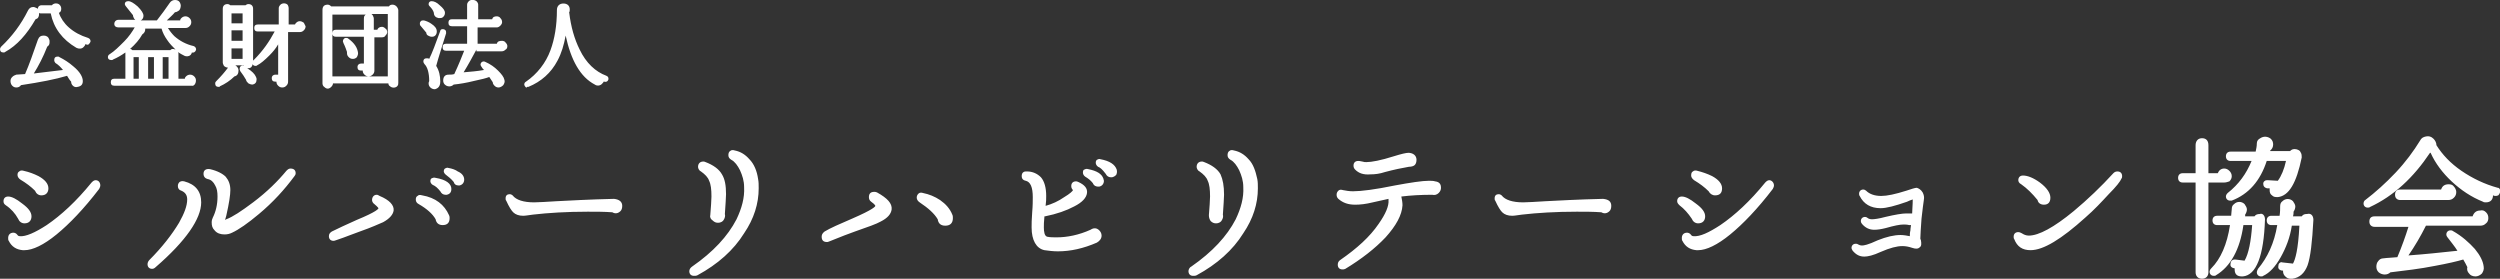 <svg version="1.1" xmlns="http://www.w3.org/2000/svg" xmlns:xlink="http://www.w3.org/1999/xlink" x="0px"
	 y="0px" viewBox="0 0 428.7 47.8" style="enable-background:new 0 0 428.7 47.8;" xml:space="preserve">
<rect x="0" y="0" width="428.7" height="47.8" fill="#333333" stroke="none"/>
<style type="text/css">
	.st0{fill:#FFFFFF;}
</style>
<path class="st0" d="M209.9,33.4c0,0.6-0.1,1.8-0.2,3.4c0.1,0.3,0,0.7-0.2,1c-0.1,0.2-0.4,0.5-1,0.5c-0.3,0-0.6-0.1-0.9-0.4
	c-0.2-0.3-0.3-0.6-0.3-1c0.1-1.4,0.2-2.5,0.2-3.2c0-1.2-0.1-2.1-0.4-2.7c-0.2-0.6-0.7-1.1-1.4-1.6c-0.4-0.2-0.5-0.6-0.5-0.8
	c0-0.5,0.3-0.9,0.9-0.9c0.1,0,0.2,0,0.4,0.1c1.3,0.5,2.3,1.2,2.8,2.1C209.7,30.8,209.9,31.9,209.9,33.4z M121.8,36.9
	c0.1-1.4,0.2-2.5,0.2-3.2c0-1.2-0.1-2.1-0.4-2.7c-0.2-0.6-0.7-1.1-1.4-1.6c-0.4-0.2-0.5-0.6-0.5-0.8c0-0.5,0.3-0.9,0.9-0.9
	c0.1,0,0.2,0,0.4,0.1c1.3,0.5,2.3,1.2,2.8,2.1c0.5,0.8,0.7,1.9,0.7,3.4c0,0.6-0.1,1.8-0.2,3.4c0.1,0.3,0,0.7-0.2,1
	c-0.1,0.2-0.4,0.5-1,0.5c-0.3,0-0.6-0.1-0.9-0.4C121.9,37.6,121.7,37.3,121.8,36.9z M232.4,29.1c-0.2-0.2-0.3-0.4-0.3-0.7
	c0-0.5,0.3-0.8,0.8-0.8c0.1,0,0.3,0,0.7,0.1c0.3,0.1,0.5,0.1,0.7,0.1c0.9,0,2.5-0.3,4.7-1c1.3-0.4,2.1-0.6,2.6-0.6
	c1.1,0.1,1.3,0.8,1.3,1.2s-0.1,0.7-0.3,0.9c-0.2,0.2-0.6,0.3-1,0.3c-1.2,0.2-2.6,0.5-4.1,0.9c-0.9,0.3-1.7,0.4-2.5,0.4
	C233.8,30,233,29.7,232.4,29.1z M33.6,13.8c0-0.3-0.1-0.5-0.3-0.7c-0.4-0.4-1-0.4-1.4,0c-0.1,0.1-0.2,0.2-0.2,0.4h-1.1V9.2
	c0-0.1,0-0.2-0.1-0.3c0.4,0.3,0.8,0.5,1.2,0.7c0.3,0.1,0.7,0.1,1-0.2c0.1-0.1,0.2-0.3,0.2-0.4l0,0c0.3,0.1,0.6-0.1,0.7-0.4
	c0.1-0.3-0.1-0.6-0.4-0.7c-1.3-0.3-2.4-0.9-3.3-1.7c-0.4-0.4-0.8-0.9-1.1-1.4h3c0.3,0,0.5-0.1,0.7-0.3s0.3-0.4,0.3-0.7
	s-0.1-0.5-0.3-0.7c-0.4-0.4-1-0.4-1.4,0c-0.1,0.1-0.2,0.2-0.2,0.4h-2.3c0.5-0.5,1-0.9,1.4-1.4c0.3,0,0.5-0.2,0.7-0.3
	C30.9,1.6,31,1.3,31,0.9C30.9,0.3,30.6,0,30,0c-0.4,0-0.7,0.2-0.9,0.5c-0.7,1-1.4,2-2.2,3h-2.8c0.1,0,0.1-0.1,0.2-0.1
	c0.2-0.2,0.3-0.4,0.3-0.7c0-0.4-0.3-0.9-1-1.6c-0.7-0.6-1.2-0.9-1.6-0.9s-0.6,0.2-0.6,0.5c0,0.1,0.1,0.3,0.2,0.4
	c0.5,0.6,0.9,1.1,1.2,1.5c0,0.2,0.1,0.4,0.2,0.6c0.1,0.1,0.1,0.1,0.2,0.2h-2.9c-0.4,0-0.7,0.3-0.7,0.7s0.3,0.6,0.7,0.6h2.8
	c-0.4,0.7-1,1.6-1.8,2.4c-0.9,0.9-1.7,1.7-2.5,2.2c-0.2,0.1-0.3,0.3-0.3,0.5c0,0.3,0.2,0.5,0.6,0.5c0.1,0,0.2,0,0.3-0.1
	c0.7-0.3,1.4-0.7,2.1-1.2v4.5h-1.9c-0.4,0-0.6,0.2-0.6,0.6c0,0.4,0.2,0.6,0.6,0.6h13.3C33.2,14.8,33.6,14.4,33.6,13.8z M26.4,9.8
	v3.7h-1V9.8H26.4z M29.2,8.6h-6.5c-0.1-0.1-0.2-0.2-0.4-0.2c0.9-0.8,1.6-1.6,2.1-2.5c0.3-0.2,0.5-0.5,0.5-0.8c0-0.1,0-0.2,0-0.2h2.8
	c0.2,0.7,0.5,1.3,1,2c0.4,0.6,0.9,1.1,1.4,1.6C29.6,8.3,29.4,8.4,29.2,8.6z M23.8,9.8v3.7h-0.9V9.8H23.8z M28.9,9.8v3.7h-1V9.8H28.9
	z M346.1,30.9c0-0.5,0.3-0.8,0.8-0.8c0.8,0,1.8,0.4,2.9,1.2c1.2,0.9,1.8,1.8,1.8,2.6s-0.4,1.2-1.1,1.2c-0.6,0-1-0.3-1.1-0.8
	c-0.9-1.1-1.8-2-2.8-2.7C346.2,31.4,346.1,31.1,346.1,30.9z M290,30.1c0-0.4,0.1-0.6,0.3-0.7c0.2-0.2,0.5-0.2,0.8-0.1
	c0.8,0.2,1.7,0.5,2.5,0.9c1.1,0.6,1.7,1.3,1.7,2.1s-0.4,1.2-1.2,1.2c-0.5,0-0.9-0.3-1.1-0.7c-0.7-0.7-1.5-1.3-2.5-1.9
	C290.1,30.6,290,30.3,290,30.1z M50.7,29.7c0,0.2-0.1,0.4-0.2,0.5c-1.7,2.3-3.7,4.5-6.1,6.5c-1.9,1.6-3.5,2.7-4.6,3.2
	c-0.4,0.2-0.8,0.3-1.3,0.3c-0.7,0-1.3-0.2-1.7-0.7c-0.4-0.4-0.5-0.8-0.5-1.4c0-0.3,0.1-0.6,0.2-0.8c0.5-1,0.8-2.2,0.8-3.6
	c0-0.8-0.1-1.4-0.4-1.9c-0.3-0.6-0.7-1-1.3-1.1c-0.4-0.1-0.7-0.4-0.7-0.9c0-0.6,0.4-0.9,1.1-0.8c1.3,0.3,2.2,0.8,2.7,1.3
	c0.5,0.6,0.8,1.3,0.8,2.3c0,0.8-0.2,2.2-0.7,4.4l-0.2,0.7c0,0,0.1,0,0.2-0.1c1.1-0.4,2.6-1.4,4.6-2.9c2.4-1.8,4.3-3.7,5.7-5.4
	c0.2-0.2,0.4-0.4,0.7-0.4C50.4,28.9,50.7,29.2,50.7,29.7z M381.7,26.8c0-0.5,0.3-0.8,0.8-0.8h4.3c0.1-0.5,0.2-0.9,0.2-1.4
	c0-0.4,0.2-0.7,0.6-0.9c0.6-0.4,1.3-0.3,1.8,0.1c0.3,0.3,0.4,0.6,0.4,1s-0.2,0.8-0.5,1v0.1h3.4c0.3-0.3,0.6-0.4,1.1-0.3
	c0.3,0.1,0.6,0.2,0.7,0.5c0.2,0.3,0.2,0.6,0.2,0.9c-0.9,4.4-2.2,6.6-4.1,6.8c-0.4,0-0.7,0-1-0.3c-0.3-0.2-0.4-0.5-0.4-0.9
	c0-0.1,0-0.2,0-0.3h-0.4c-0.5-0.1-0.7-0.4-0.7-0.8c0-0.2,0.1-0.4,0.3-0.5c0.1-0.1,0.3-0.1,0.5-0.1l1.7,0.1c0.6-0.8,1.1-2,1.4-3.4
	h-3.3c-1.1,3.4-3.1,5.7-6,6.8c-0.1,0-0.2,0-0.3,0c-0.4,0-0.7-0.3-0.7-0.7c0-0.2,0.1-0.4,0.3-0.6c1.9-1.5,3.2-3.3,4.1-5.5h-3.6
	C382,27.6,381.7,27.3,381.7,26.8z M0.9,8.9C0.8,9,0.7,9,0.6,9C0.2,9,0,8.8,0,8.4C0,8.3,0.1,8.1,0.2,8c1.9-1.8,3.4-3.8,4.6-6.2
	C5,1.4,5.3,1.2,5.7,1.2c0.2,0,0.4,0.1,0.6,0.2c0.1,0,0.1,0.1,0.2,0.1c0-0.4,0.3-0.6,0.6-0.6h1.8c0.3-0.4,1-0.4,1.3-0.1
	c0.2,0.2,0.3,0.4,0.3,0.7c0,0.3-0.1,0.6-0.4,0.7C10.4,3.1,11,4,11.8,4.7c0.9,0.8,2,1.4,3.3,1.8c0.3,0.1,0.5,0.4,0.4,0.7
	c-0.1,0.2-0.2,0.3-0.3,0.4c-0.1,0.1-0.2,0.1-0.5,0h-0.1c0,0.2-0.1,0.3-0.3,0.5c-0.3,0.3-0.8,0.3-1.2,0.1c-2.4-1.4-3.9-3.4-4.4-5.9H7
	c-0.1,0-0.2,0-0.3-0.1c0,0.1,0,0.1,0,0.2c0,0.5-0.2,0.8-0.6,0.9C4.6,5.9,2.9,7.8,0.9,8.9L0.9,8.9z M73.7,1.1
	c-0.1-0.1-0.2-0.2-0.2-0.4c0-0.3,0.2-0.5,0.5-0.5c0.4,0,0.9,0.2,1.4,0.7c0.6,0.5,0.9,0.9,0.9,1.3c0,0.3-0.1,0.5-0.3,0.7
	s-0.4,0.2-0.6,0.2c-0.1,0-0.1,0-0.2,0c-0.5-0.1-0.8-0.4-0.8-0.9C74.3,1.8,74,1.4,73.7,1.1z M72.1,4.4C72,4.3,72,4.2,72,4
	s0.1-0.3,0.2-0.4c0.1-0.1,0.3-0.1,0.5-0.1c0.4,0.1,0.9,0.3,1.3,0.6c0.6,0.4,0.9,0.8,0.9,1.3s-0.3,0.9-0.8,0.9H74
	c-0.2,0-0.4-0.1-0.6-0.2c-0.2-0.1-0.3-0.3-0.3-0.5L72.1,4.4z M11.5,13c-2,0.6-4.6,1.1-7.9,1.6C3.4,14.9,3.1,15,2.8,15
	s-0.5-0.1-0.7-0.3s-0.3-0.5-0.3-0.8s0.1-0.5,0.3-0.7c0.2-0.2,0.4-0.3,0.7-0.4l1.5-0.1C5,11.1,5.7,9.1,6.5,6.8c0.2-0.5,0.5-0.7,1-0.7
	c0.4,0,0.8,0.2,0.9,0.6C8.5,6.8,8.5,7,8.5,7.2c0,0.4-0.1,0.6-0.4,0.8c-0.7,1.8-1.5,3.3-2.3,4.6c1.7-0.2,3.4-0.4,5-0.6
	c-0.4-0.5-0.8-0.9-1.3-1.2c-0.1-0.1-0.2-0.3-0.2-0.5c0-0.4,0.2-0.6,0.6-0.6c0.1,0,0.2,0,0.3,0.1c0.8,0.4,1.6,0.9,2.4,1.6
	c1.1,0.9,1.6,1.8,1.6,2.5c0,0.6-0.3,0.9-0.9,1c-0.3,0.1-0.6,0-0.8-0.2c-0.2-0.2-0.3-0.4-0.3-0.7C11.9,13.7,11.7,13.3,11.5,13
	L11.5,13z M6.6,30.2c1.1,0.6,1.7,1.3,1.7,2.1c0,0.7-0.4,1.2-1.2,1.2c-0.5,0-0.9-0.3-1.1-0.8c-0.7-0.7-1.5-1.3-2.5-1.9
	C3.2,30.6,3,30.3,3,30s0.1-0.5,0.3-0.6c0.2-0.2,0.5-0.2,0.8-0.1C5,29.5,5.8,29.8,6.6,30.2L6.6,30.2z M17.2,31.8
	c0,0.2-0.1,0.4-0.2,0.6c-2.6,3.4-5.1,6-7.3,7.8c-2.2,1.8-4.1,2.7-5.5,2.7c-0.1,0-0.2,0-0.3,0c-1.1-0.1-1.9-0.6-2.4-1.6
	c-0.1-0.1-0.1-0.3-0.1-0.5c0-0.5,0.3-0.9,0.9-0.9c0.2,0,0.5,0.1,0.7,0.4c0,0,0.1,0.2,0.4,0.2c1,0.1,2.6-0.6,4.6-1.9
	c2.5-1.7,5.1-4.1,7.7-7.3c0.2-0.2,0.4-0.4,0.7-0.4C16.9,30.9,17.2,31.3,17.2,31.8z M90.1,14.9c-0.1-0.1-0.2-0.3-0.2-0.4
	c0-0.2,0.1-0.4,0.3-0.5c1.9-1.3,3.4-3.2,4.2-5.4c0.7-1.9,1.1-4.2,1.1-6.9c0-0.3,0.1-0.6,0.3-0.8c0.2-0.2,0.5-0.3,0.8-0.3
	c0.7,0,1.1,0.4,1.1,1c0,0.2,0,0.4-0.1,0.5c0.3,2.5,0.9,4.6,1.8,6.4c1.1,2.3,2.7,3.8,4.6,4.5c0.2,0.1,0.3,0.2,0.3,0.3s0.1,0.2,0,0.4
	c-0.1,0.3-0.4,0.4-0.7,0.3h-0.1c0,0.1-0.1,0.2-0.2,0.3c-0.3,0.4-0.9,0.5-1.3,0.2c-2.5-1.3-4.1-4.2-5-8.4c-0.3,1.6-0.7,3-1.4,4.3
	c-1.1,2.1-2.8,3.6-5,4.5c-0.1,0-0.1,0-0.2,0C90.3,15.1,90.2,15,90.1,14.9L90.1,14.9z M75.9,5c0.3,0,0.4,0.1,0.5,0.2
	c0.1,0.1,0.1,0.3,0.1,0.5c-0.7,2.3-1.3,4.1-1.7,5.6c0.5,0.8,0.7,1.7,0.7,2.7s-0.6,1.2-0.9,1.3h-0.1c-0.2,0-0.5-0.1-0.7-0.3
	s-0.3-0.4-0.3-0.7c0-0.1,0-0.2,0.1-0.4c0-1.4-0.3-2.4-0.8-2.9c-0.1-0.1-0.2-0.3-0.2-0.5c0-0.3,0.2-0.5,0.5-0.5c0.1,0,0.1,0,0.2,0
	c0.1,0,0.2,0,0.3,0.1c0.5-1,1.1-2.6,1.9-4.8C75.5,5.1,75.7,5,75.9,5z M1,35.2c-0.3-0.2-0.4-0.4-0.4-0.7c0-0.5,0.3-0.8,0.8-0.8
	c0.6,0,1.4,0.4,2.4,1.2c1.1,0.8,1.6,1.5,1.6,2.2S5,38.3,4.2,38.3c-0.5,0-0.9-0.3-1.1-0.8C2.6,36.6,1.9,35.8,1,35.2z M34.5,34.7
	c0,2.8-2.6,6.6-7.8,11.1c-0.2,0.2-0.4,0.3-0.6,0.3c-0.5,0-0.8-0.3-0.8-0.8c0-0.2,0.1-0.5,0.3-0.7c2.2-2.2,3.9-4.4,5.1-6.4
	c0.9-1.6,1.4-2.9,1.4-4c0-0.7-0.3-1.2-1-1.5c-0.4-0.1-0.6-0.4-0.6-0.8c0-0.3,0.1-0.5,0.3-0.7c0.2-0.1,0.4-0.2,0.8-0.1
	C33.5,31.6,34.5,32.8,34.5,34.7z M363.9,30.2c0,0.1,0,0.3-0.1,0.4c-0.2,0.5-0.9,1.4-2.2,2.7c-1.2,1.3-2.5,2.7-4,4
	c-4.1,3.7-7.2,5.6-9.4,5.6c-1.4,0-2.3-0.6-2.8-1.9c-0.1-0.1-0.1-0.3-0.1-0.4c0-0.5,0.3-0.8,0.8-0.8c0.2,0,0.4,0.1,0.6,0.2
	c0.3,0.2,0.7,0.4,1.2,0.4c1.7,0,4.3-1.4,7.7-4.2c2.4-2,4.7-4.2,6.8-6.5c0.2-0.2,0.4-0.3,0.7-0.3C363.6,29.4,363.9,29.7,363.9,30.2z
	 M188.5,39.5c0.2,0.2,0.4,0.5,0.4,0.9c0,0.5-0.3,0.9-0.8,1.2c-2.3,1-4.5,1.5-6.7,1.5c-0.8,0-1.6-0.1-2.3-0.2
	c-1.4-0.3-2.2-1.7-2.2-3.9c0-0.5,0-1.4,0.1-2.6c0.1-1.1,0.1-2,0.1-2.6c0-1.7-0.4-2.6-1.2-2.8c-0.5-0.1-0.7-0.4-0.7-0.8
	c0-0.3,0.1-0.5,0.2-0.6c0.2-0.2,0.4-0.2,0.7-0.2c1,0,1.8,0.4,2.4,1c0.6,0.7,0.9,1.8,0.9,3.2c0,0.5,0,1-0.1,1.7
	c1.1-0.3,2.2-0.8,3.2-1.5c1-0.6,1.4-1,1.5-1.2c-0.2-0.2-0.3-0.4-0.3-0.7c0-0.5,0.3-0.8,0.8-0.8c0.1,0,0.2,0,0.4,0.1
	c1.1,0.5,1.6,1.1,1.5,1.9c-0.1,0.8-0.8,1.6-2.2,2.3c-1.3,0.7-3,1.3-5,1.7c0,0,0,0-0.1,0C179,38,179,38.6,179,39
	c0,0.7,0.1,1.5,0.6,1.6s1,0.1,1.6,0.1c1.8,0,3.8-0.4,5.8-1.3C187.6,39,188.1,39.1,188.5,39.5z M189.2,30.6c0,0.1,0.1,0.3,0.1,0.4
	c0,0.5-0.3,0.9-0.8,1c-0.1,0-0.2,0-0.2,0c-0.3,0-0.7-0.1-0.9-0.6c-0.4-0.5-0.8-0.8-1.3-1.1c-0.3-0.2-0.4-0.5-0.4-0.7
	c0-0.3,0.1-0.5,0.2-0.5c0.2-0.1,0.4-0.2,0.7-0.1C188.1,29.3,188.9,29.8,189.2,30.6L189.2,30.6L189.2,30.6z M163.3,36.8
	c0.1,0.2,0.1,0.4,0.1,0.6c0,0.9-0.5,1.3-1.3,1.3s-1.2-0.4-1.3-1.1c-0.6-1-1.6-1.9-3.1-2.9c-0.3-0.2-0.5-0.5-0.5-0.8s0.1-0.5,0.3-0.7
	s0.5-0.2,0.8-0.1c1,0.2,2,0.6,2.9,1.2C162.2,35,162.9,35.8,163.3,36.8L163.3,36.8z M52.1,3.9c-0.4-0.3-0.9-0.4-1.3,0
	c-0.1,0.1-0.2,0.2-0.2,0.3h-1.1V1.4c0-0.2-0.1-0.5-0.2-0.6c-0.3-0.3-0.9-0.3-1.2,0c-0.2,0.2-0.3,0.4-0.3,0.6v2.8h-3.6
	c-0.4,0-0.6,0.2-0.6,0.6c0,0.4,0.2,0.6,0.6,0.6h2.9c-0.9,1.7-2,3.3-3.5,4.8c-0.1,0.1-0.1,0.1-0.2,0.2V1.5c0-0.5-0.3-0.8-0.8-0.8
	c-0.2,0-0.4,0.1-0.5,0.2h-2.6c-0.1-0.1-0.3-0.2-0.5-0.2c-0.5,0-0.8,0.3-0.8,0.8v9.2c0,0.2,0.1,0.4,0.2,0.6c0.2,0.2,0.5,0.3,0.7,0.3
	c-0.6,0.8-1.2,1.5-2,2.3c-0.1,0.1-0.2,0.2-0.2,0.4c0,0.4,0.2,0.6,0.6,0.6c0.1,0,0.2,0,0.2-0.1c0.9-0.4,1.8-1,2.5-1.7
	c0.5-0.1,0.7-0.5,0.7-1c0-0.3-0.1-0.5-0.3-0.7c-0.1-0.1-0.2-0.2-0.3-0.2h1.5c0,0.1,0,0.1,0.1,0.1l0,0c-0.5-0.2-0.8,0.1-0.8,0.5
	c0,0.1,0,0.2,0.1,0.4c0.4,0.5,0.7,1,1,1.5c0,0.2,0.2,0.4,0.4,0.6c0.2,0.1,0.4,0.2,0.7,0.2c0.5-0.1,0.7-0.4,0.7-0.9
	c0-0.1,0-0.2-0.1-0.4l0,0c-0.2-0.5-0.7-1-1.5-1.5c0.3,0,0.5,0,0.7-0.2c0.1-0.1,0.2-0.3,0.2-0.5c0.1,0.2,0.3,0.3,0.5,0.3
	c0.1,0,0.2,0,0.3-0.1c0.6-0.3,1.3-0.9,2.1-1.7c0.6-0.6,1.1-1.2,1.5-1.9v5.2h-0.5c-0.3,0-0.6,0.2-0.6,0.6s0.2,0.6,0.6,0.6h0.2l0,0
	c0,0.3,0.1,0.5,0.3,0.7s0.4,0.3,0.7,0.3s0.5-0.1,0.7-0.3s0.3-0.4,0.3-0.7V5.5h2c0.3,0,0.5-0.1,0.7-0.3s0.3-0.4,0.3-0.7
	C52.3,4.3,52.2,4.1,52.1,3.9L52.1,3.9z M39.7,4V2.3h1.9V4H39.7z M39.7,7V5.2h1.9V7H39.7z M39.7,10.1V8.3h1.9v1.8H39.7z M381.4,31.3
	h-2.7v15.4c0,0.3-0.1,0.6-0.3,0.8c-0.2,0.2-0.5,0.3-0.8,0.3s-0.6-0.1-0.8-0.3c-0.2-0.2-0.3-0.5-0.3-0.8V31.3h-2.2
	c-0.5,0-0.8-0.3-0.8-0.8s0.3-0.8,0.8-0.8h2.2v-4.8c0-0.7,0.4-1.2,1.1-1.2s1.1,0.4,1.1,1.2v4.8h1.6c0.2-0.5,0.6-0.8,1.1-0.8
	c0.3,0,0.6,0.1,0.9,0.4c0.2,0.2,0.4,0.5,0.4,0.9c0,0.3-0.1,0.6-0.4,0.9C382,31.2,381.7,31.3,381.4,31.3z M152.9,35.9L152.9,35.9
	c-0.1,0.8-0.7,1.5-1.9,2.1c-0.7,0.4-2.1,0.9-4.4,1.7c-0.9,0.3-2.4,0.9-4.4,1.7c-0.2,0.1-0.3,0.1-0.4,0.1c-0.6,0-0.9-0.3-0.9-0.9
	c0-0.3,0.1-0.6,0.5-0.9c1-0.6,2.6-1.3,4.7-2.2c3.7-1.6,4-2.1,4-2.2c0,0,0-0.2-0.7-0.7c-0.3-0.2-0.4-0.5-0.4-0.8
	c0-0.6,0.3-0.9,0.9-0.9c0.2,0,0.3,0,0.5,0.1C152.2,34,153,34.9,152.9,35.9z M304.2,31.8c0,0.2-0.1,0.4-0.2,0.6
	c-2.6,3.4-5.1,6-7.3,7.8c-2.2,1.8-4.1,2.7-5.5,2.7c-0.1,0-0.2,0-0.3,0c-1.1-0.1-1.9-0.6-2.4-1.6c-0.1-0.1-0.1-0.3-0.1-0.5
	c0-0.5,0.3-0.9,0.9-0.9c0.2,0,0.5,0.1,0.7,0.4c0,0,0.1,0.2,0.4,0.2c1.1,0.1,2.6-0.6,4.6-1.9c2.5-1.7,5.1-4.1,7.7-7.3
	c0.2-0.2,0.4-0.4,0.7-0.4C303.8,30.9,304.2,31.3,304.2,31.8z M276.3,35.3L276.3,35.3c0,0.4-0.1,0.7-0.3,0.9
	c-0.4,0.4-0.9,0.5-1.4,0.2c-1.4-0.1-2.8-0.1-4.2-0.1c-3.6,0-6.8,0.2-9.4,0.5c-0.8,0.1-1.3,0.2-1.7,0.2c-0.7,0-1.3-0.2-1.7-0.6
	c-0.3-0.3-0.7-0.9-1.2-2c-0.1-0.1-0.1-0.2-0.1-0.4c0-0.5,0.3-0.7,0.7-0.7c0.2,0,0.4,0.1,0.5,0.2c0.6,0.8,1.9,1.2,3.7,1.2
	c0.8,0,2.1-0.1,3.9-0.2c2.1-0.1,5.4-0.3,9.8-0.4C275.9,34.2,276.3,34.6,276.3,35.3z M288,35.2L288,35.2c-0.2-0.2-0.4-0.4-0.4-0.7
	c0-0.5,0.3-0.8,0.8-0.8c0.6,0,1.4,0.4,2.4,1.2c1.1,0.8,1.6,1.5,1.6,2.2s-0.4,1.2-1.2,1.2c-0.5,0-0.9-0.3-1.1-0.8
	C289.5,36.6,288.8,35.8,288,35.2z M247.1,32.2c0,0.3-0.1,0.6-0.4,0.9c-0.3,0.3-0.7,0.4-1.1,0.3c-1.9,0-3.7,0.1-5.3,0.3
	c0.1,0.5,0.2,1,0.2,1.5c-0.1,1.7-1.1,3.5-2.9,5.5c-1.8,1.9-4.1,3.7-6.9,5.4c-0.2,0.1-0.3,0.1-0.5,0.1c-0.5,0-0.8-0.3-0.8-0.8
	c0-0.3,0.1-0.6,0.4-0.8c2.9-2,5.1-4,6.6-6.2c1.2-1.7,1.8-3.1,1.7-4.1c0-0.1,0-0.2,0-0.2c-0.9,0.2-1.8,0.4-2.7,0.6
	c-1.2,0.3-2.2,0.4-3,0.4c-1.2,0-2.1-0.3-2.9-1c-0.2-0.2-0.3-0.4-0.3-0.7s0.1-0.5,0.3-0.7c0.2-0.2,0.5-0.2,0.8-0.1
	c0.5,0.1,1.1,0.2,1.7,0.2c1.4,0,3.8-0.3,7.2-1c2.7-0.5,4.7-0.8,5.8-0.8c0.4,0,0.8,0,1.1,0.1C247,31.2,247.1,31.8,247.1,32.2z
	 M329.7,33c0.2,0.4,0.3,0.8,0.2,1.3c-0.1,0.5-0.2,1.6-0.4,3.2c-0.1,1.6-0.2,2.7-0.2,3.4c0,0,0,0.1,0.1,0.3c0.1,0.6,0.1,1-0.2,1.2
	c-0.3,0.3-0.7,0.3-1.3,0.1c-0.6-0.2-1.1-0.3-1.7-0.3c-0.9,0-2.1,0.3-3.7,1c-1.3,0.6-2.2,0.8-2.8,0.8c-0.8,0-1.4-0.3-2-1
	c-0.1-0.2-0.2-0.3-0.2-0.5c0-0.4,0.3-0.7,0.7-0.7c0.1,0,0.3,0,0.4,0.1c0.2,0.1,0.4,0.2,0.7,0.2c0.3,0,1-0.1,2.7-0.9
	c1.5-0.6,2.8-0.9,3.9-0.9c0.5,0,1.1,0.1,1.6,0.2c0-0.3,0-0.6,0.1-1c0-0.4,0.1-0.7,0.1-0.9c-0.1,0-0.2,0-0.3,0
	c-0.4-0.1-0.7-0.1-1-0.1c-0.6,0-1.6,0.2-3,0.6c-0.8,0.2-1.4,0.3-2,0.3c-0.8,0-1.5-0.3-2.1-1c-0.1-0.1-0.2-0.3-0.2-0.5
	c0-0.4,0.3-0.7,0.7-0.7c0.2,0,0.4,0.1,0.5,0.2c0.1,0.1,0.4,0.2,0.7,0.2c0.4,0,1.2-0.1,2.3-0.4c1.7-0.4,2.9-0.6,3.6-0.6
	c0.3,0,0.5,0,0.8,0c0.1,0,0.1,0,0.2,0c0-0.6,0.1-1.4,0.1-2.4c-0.3,0.1-0.6,0.2-1,0.4c-2,0.7-3.5,1.1-4.5,1.1c-1.7,0-2.9-0.7-3.6-2.1
	c-0.1-0.1-0.1-0.3-0.1-0.4c0-0.4,0.3-0.7,0.7-0.7c0.2,0,0.4,0.1,0.5,0.2c0.6,0.6,1.5,0.9,2.6,0.9c1,0,2.4-0.3,4.3-0.9
	c0.9-0.3,1.5-0.5,1.8-0.5C329,32.3,329.4,32.5,329.7,33z M191.5,29.1c0.1,0.4,0,0.7-0.1,0.9c-0.1,0.1-0.3,0.3-0.7,0.4
	c-0.1,0-0.1,0-0.2,0c-0.4,0-0.7-0.2-0.9-0.6c-0.6-0.8-1-1.1-1.3-1.2c-0.3-0.2-0.4-0.5-0.4-0.7c0-0.3,0.1-0.4,0.2-0.5
	c0.2-0.1,0.4-0.2,0.6-0.1C190.3,27.6,191.2,28.2,191.5,29.1L191.5,29.1z M215.6,30.7c0.1,0.5,0.1,1,0.1,1.6c0,2.6-0.8,5.2-2.5,7.7
	c-1.8,2.9-4.5,5.3-8,7.2c-0.2,0.1-0.4,0.1-0.6,0.1c-0.5,0-0.8-0.3-0.8-0.8c0-0.2,0.1-0.6,0.5-0.8c3.6-2.5,6.1-5.2,7.6-8.1
	c0.9-1.9,1.4-3.7,1.3-5.5c0-1.1-0.3-2-0.7-2.9c-0.4-0.8-0.9-1.5-1.5-1.8c-0.3-0.2-0.5-0.4-0.5-0.8c0-0.3,0.1-0.6,0.3-0.7
	c0.2-0.2,0.5-0.2,0.8-0.1c1,0.2,1.8,0.7,2.5,1.5C214.9,28.1,215.3,29.3,215.6,30.7L215.6,30.7z M388.4,37.6
	c-0.2,6.3-1.5,9.6-3.8,9.8c-0.1,0-0.1,0-0.2,0c-0.4,0-0.7-0.1-0.9-0.3c-0.2-0.2-0.3-0.5-0.3-0.9c0-0.1,0-0.2,0-0.2h-0.1
	c-0.5-0.1-0.7-0.4-0.6-0.8c0-0.4,0.3-0.7,0.7-0.7h0.1l1.6,0.2c0.7-1.2,1.1-3.3,1.3-6.1h-1.5c-0.6,4.2-2.2,7.1-4.7,8.6
	c-0.1,0.1-0.2,0.1-0.4,0.1c-0.4,0-0.7-0.3-0.7-0.7c0-0.2,0.1-0.4,0.3-0.6c1.6-1.6,2.7-4.1,3.2-7.4h-2.2c-0.5,0-0.8-0.3-0.8-0.8
	s0.3-0.8,0.8-0.8h2.4c0-0.4,0.1-0.8,0.1-1.1c0-0.4,0.1-0.7,0.4-0.9c0.5-0.5,1.3-0.5,1.8,0c0.2,0.3,0.4,0.6,0.4,0.9
	c0,0.3-0.1,0.6-0.3,0.9c0,0.1,0,0.2,0,0.3h1.6c0.2-0.3,0.5-0.4,0.9-0.4C388,36.5,388.4,37,388.4,37.6z M130,30.7
	c0.1,0.5,0.1,1,0.1,1.6c0,2.6-0.8,5.2-2.5,7.7c-1.8,2.9-4.5,5.3-8,7.2c-0.2,0.1-0.4,0.1-0.6,0.1c-0.5,0-0.8-0.3-0.8-0.8
	c0-0.3,0.2-0.6,0.5-0.8c3.6-2.5,6.1-5.2,7.6-8.1c0.9-1.9,1.4-3.7,1.3-5.5c0-1.1-0.3-2-0.7-2.9c-0.4-0.8-0.9-1.5-1.5-1.8
	c-0.3-0.2-0.5-0.4-0.5-0.8c0-0.3,0.1-0.6,0.3-0.7c0.2-0.2,0.5-0.2,0.8-0.1c1,0.2,1.8,0.7,2.5,1.5C129.3,28.1,129.8,29.3,130,30.7
	L130,30.7z M411.6,34.3c-0.5,0-0.9-0.3-0.9-0.9c0-0.6,0.3-0.9,0.9-0.9h7c0.2-0.6,0.6-0.9,1.3-0.9c0.4,0,0.7,0.1,0.9,0.4
	c0.2,0.2,0.4,0.6,0.4,0.9c0,0.4-0.1,0.7-0.4,1s-0.6,0.4-1,0.4H411.6z M67.3,0.8c-0.3,0-0.5,0.1-0.6,0.3h-9.9
	c-0.2-0.2-0.4-0.3-0.6-0.3c-0.6,0-0.9,0.3-0.9,0.9v12.6c0,0.2,0.1,0.5,0.3,0.6c0.2,0.2,0.4,0.3,0.6,0.3c0.2,0,0.4-0.1,0.6-0.3
	c0.2-0.2,0.3-0.4,0.3-0.6h9.5c0,0.2,0.1,0.4,0.3,0.5c0.3,0.3,0.9,0.3,1.2,0c0.2-0.2,0.2-0.4,0.2-0.6V1.7C68.2,1.2,67.8,0.8,67.3,0.8
	z M62.6,2.6c-0.2,0.2-0.2,0.4-0.2,0.6v1.9h-4.8c-0.4,0-0.6,0.2-0.6,0.6V2.5h5.9C62.8,2.4,62.7,2.5,62.6,2.6z M57.6,6.3h4.8v4.6h-0.5
	c-0.3,0-0.6,0.2-0.6,0.6s0.2,0.6,0.6,0.6h0.3c0,0.3,0.1,0.5,0.3,0.7c0.4,0.4,1,0.4,1.4,0c0.2-0.2,0.3-0.4,0.3-0.7V6.4h1.3
	c0.3,0,0.5-0.1,0.6-0.3c0.2-0.2,0.3-0.4,0.3-0.6c0-0.2-0.1-0.5-0.3-0.6c-0.2-0.2-0.4-0.3-0.6-0.3c-0.4,0-0.7,0.2-0.8,0.5h-0.6V3.2
	c0-0.2-0.1-0.4-0.2-0.6c-0.1-0.1-0.1-0.1-0.2-0.2h2.8v10.7H57V5.8C57,6.1,57.2,6.3,57.6,6.3z M77,36.9c0.1,0.2,0.1,0.4,0.1,0.5
	c0,0.8-0.4,1.2-1.2,1.2c-0.7,0-1.1-0.4-1.2-1c-0.5-0.9-1.5-1.8-2.9-2.6c-0.4-0.2-0.5-0.5-0.5-0.8s0.1-0.5,0.3-0.6
	c0.2-0.2,0.4-0.2,0.8-0.1C74.7,33.9,76.2,35.1,77,36.9L77,36.9z M79.6,30.8c0,0.5-0.3,0.9-0.8,1c-0.1,0-0.1,0-0.2,0
	c-0.4,0-0.7-0.2-0.8-0.6c-0.4-0.5-0.9-0.9-1.3-1.2c-0.3-0.2-0.4-0.5-0.4-0.6c0-0.3,0.1-0.4,0.2-0.5c0.2-0.1,0.4-0.2,0.6-0.1
	c0.6,0.1,1.2,0.3,1.6,0.6C79.2,29.7,79.6,30.2,79.6,30.8z M58.9,7.4c0-0.1-0.1-0.2-0.1-0.3c0-0.3,0.2-0.6,0.5-0.6
	c0.1,0,0.3,0,0.4,0.1c1.1,0.8,1.6,1.6,1.7,2.5c0,0.3-0.1,0.5-0.2,0.7c-0.2,0.2-0.4,0.3-0.7,0.3S60,10,59.8,9.8s-0.3-0.4-0.3-0.7
	c0-0.1,0-0.2,0-0.2C59.4,8.6,59.2,8,58.9,7.4z M428.7,33c-0.1,0.3-0.2,0.4-0.3,0.5c-0.2,0.1-0.3,0.1-0.6,0.1l-0.3-0.1
	c0,0.7-0.4,1.2-1.2,1.2c-0.2,0-0.4,0-0.5-0.1c-2-0.8-3.8-2-5.4-3.5c-1.5-1.4-2.8-3.1-3.6-4.9h-0.1c-2.8,4.2-6.2,7.4-10.3,9.3
	c-0.1,0.1-0.2,0.1-0.4,0.1c-0.4,0-0.7-0.3-0.7-0.7c0-0.2,0.1-0.5,0.3-0.6c1.7-1.3,3.5-2.9,5.2-4.7s3.1-3.7,4.2-5.5
	c0.2-0.4,0.5-0.6,1-0.7c0.5-0.1,0.9,0,1.3,0.4c0.3,0.3,0.5,0.7,0.5,1.1c1,1.6,2.4,3.1,4.3,4.4c1.9,1.3,4,2.3,6.2,2.9
	C428.6,32.2,428.8,32.5,428.7,33z M67.5,36.1L67.5,36.1c-0.1,0.7-0.7,1.4-1.8,2c-0.7,0.3-2,0.9-4,1.6c-0.9,0.3-2.3,0.9-4.1,1.5
	c-0.1,0-0.2,0.1-0.4,0.1c-0.5,0-0.8-0.3-0.8-0.8c0-0.4,0.2-0.6,0.5-0.8c1-0.5,2.5-1.2,4.3-2c3.4-1.4,3.7-1.9,3.7-2
	c0,0-0.1-0.2-0.7-0.7c-0.3-0.2-0.4-0.5-0.4-0.7c0-0.5,0.3-0.9,0.8-0.9c0.2,0,0.3,0.1,0.5,0.2C66.8,34.3,67.6,35.2,67.5,36.1z
	 M77.4,32.4c0,0.6-0.3,0.9-0.8,1c-0.1,0-0.1,0-0.2,0c-0.4,0-0.7-0.2-0.9-0.6c-0.4-0.5-0.8-0.9-1.3-1.1c-0.2-0.1-0.4-0.4-0.4-0.6
	c0-0.3,0.1-0.5,0.2-0.5c0.2-0.1,0.4-0.2,0.7-0.1C76.5,30.8,77.4,31.5,77.4,32.4z M396.7,37.7L396.7,37.7c-0.2,3.8-0.5,6.4-1,7.8
	c-0.5,1.3-1.3,2.1-2.6,2.3c-0.1,0-0.2,0-0.3,0c-0.3,0-0.6-0.1-0.8-0.3c-0.3-0.2-0.5-0.6-0.5-0.9c0-0.1,0-0.2,0-0.2h-0.2
	c-0.5-0.1-0.7-0.4-0.6-0.8c0-0.3,0.1-0.4,0.2-0.5s0.3-0.2,0.5-0.1l1.8,0.2c0.4-0.7,0.9-2.4,1.1-6.5H393c-0.3,2-1,3.8-1.9,5.4
	s-1.9,2.7-3,3.2c-0.1,0.1-0.2,0.1-0.4,0.1c-0.4,0-0.7-0.3-0.7-0.7c0-0.2,0.1-0.4,0.2-0.6c1.6-1.9,2.8-4.4,3.3-7.5h-1
	c-0.5,0-0.8-0.3-0.8-0.8s0.3-0.8,0.8-0.8h1.4c0.1-0.6,0.1-1.2,0.1-1.6c0-0.4,0.1-0.7,0.4-0.9c0.5-0.5,1.3-0.5,1.8,0
	c0.2,0.3,0.4,0.6,0.4,0.9c0,0.3-0.1,0.6-0.3,0.9c0,0.2,0,0.5-0.1,0.8h1.5c0.2-0.3,0.5-0.4,0.8-0.4h0.1
	C396.3,36.5,396.7,37,396.7,37.7z M426.3,36.4c0.3,0.3,0.4,0.6,0.4,1c0,0.3-0.1,0.7-0.4,0.9c-0.3,0.3-0.6,0.4-1,0.4H416
	c-0.9,1.8-1.9,3.5-3,5.1c2.8-0.2,5.6-0.5,8.4-0.8c-0.5-0.8-1.1-1.5-1.7-2.3c-0.1-0.1-0.2-0.3-0.2-0.5c0-0.4,0.3-0.7,0.7-0.7
	c0.1,0,0.3,0,0.4,0.1c1.6,0.9,2.8,2,3.8,3.1c0.9,1.1,1.4,2.1,1.5,3c0.1,0.5-0.1,0.9-0.3,1.2c-0.3,0.3-0.7,0.5-1.1,0.5
	c-0.5,0-0.9-0.2-1.1-0.5c-0.3-0.3-0.4-0.7-0.3-1.1c-0.2-0.4-0.4-0.8-0.7-1.3c-1,0.3-2.7,0.7-4.9,1.1c-2.5,0.5-5.1,0.8-7.6,1.1
	c-0.5,0.5-1.4,0.5-2,0c-0.3-0.3-0.4-0.6-0.4-1c0-0.3,0.1-0.7,0.3-0.9c0.2-0.3,0.5-0.5,0.9-0.5c0.7-0.1,1.5-0.1,2.4-0.2
	c0.8-1.9,1.4-3.6,1.9-5.2h-5.8c-0.5,0-0.9-0.3-0.9-0.9c0-0.6,0.3-0.9,0.9-0.9H424c0.2-0.6,0.6-1,1.3-1C425.7,36,426,36.1,426.3,36.4
	L426.3,36.4z M106.7,35.3c0,0.4-0.1,0.7-0.3,0.9c-0.4,0.4-0.9,0.5-1.4,0.2c-1.4-0.1-2.8-0.1-4.2-0.1c-3.6,0-6.8,0.2-9.4,0.5
	c-0.8,0.1-1.3,0.2-1.7,0.2c-0.7,0-1.3-0.2-1.7-0.6c-0.3-0.3-0.7-0.9-1.2-2c-0.1-0.1-0.1-0.2-0.1-0.4c0-0.5,0.3-0.7,0.7-0.7
	c0.2,0,0.4,0.1,0.5,0.2c0.6,0.8,1.9,1.2,3.7,1.2c0.8,0,2.1-0.1,3.9-0.2c2.1-0.1,5.4-0.3,9.8-0.4C106.2,34.2,106.7,34.6,106.7,35.3z
	 M81.7,8.5c-0.7,1.3-1.4,2.6-2.2,3.9c1.2-0.1,2.4-0.2,3.5-0.4c-0.2-0.2-0.3-0.3-0.4-0.5c-0.1-0.1-0.2-0.3-0.2-0.4
	c0-0.4,0.4-0.7,0.8-0.5c0.9,0.4,1.6,0.9,2.2,1.5c0.6,0.6,1,1.1,1.1,1.6c0.1,0.3,0,0.6-0.2,0.9c-0.2,0.2-0.5,0.4-0.8,0.4
	s-0.5-0.1-0.7-0.3s-0.3-0.4-0.3-0.6c-0.2-0.3-0.4-0.6-0.6-0.9c-0.5,0.2-1.3,0.4-2.7,0.7c-1.2,0.3-2.4,0.5-3.4,0.6
	c-0.4,0.4-1,0.4-1.4,0.1c-0.3-0.2-0.4-0.5-0.4-0.8c0-0.6,0.3-1,0.9-1c0.3,0,0.7,0,1-0.1c0.8-1.7,1.3-3,1.7-4h-3.1
	c-0.4,0-0.6-0.2-0.6-0.6c0-0.4,0.2-0.6,0.6-0.6h3.6v-3h-2.6c-0.4,0-0.6-0.2-0.6-0.6c0-0.4,0.2-0.6,0.6-0.6h2.6V0.8
	c0-0.2,0.1-0.4,0.3-0.6c0.3-0.3,0.9-0.3,1.3,0C81.9,0.4,82,0.6,82,0.8v2.5h2.4c0.1-0.4,0.4-0.5,0.8-0.5c0.2,0,0.5,0.1,0.6,0.3
	c0.2,0.2,0.3,0.4,0.3,0.7c0,0.2-0.1,0.4-0.3,0.6c-0.2,0.2-0.4,0.3-0.6,0.3h-3.3v2.8h3.3C85.3,7.1,85.6,7,86.1,7
	c0.2,0,0.5,0.1,0.6,0.3l0,0C86.9,7.5,87,7.7,87,7.9c0,0.3-0.1,0.5-0.3,0.6c-0.2,0.2-0.4,0.3-0.7,0.3h-4.3V8.5z"/>
</svg>
